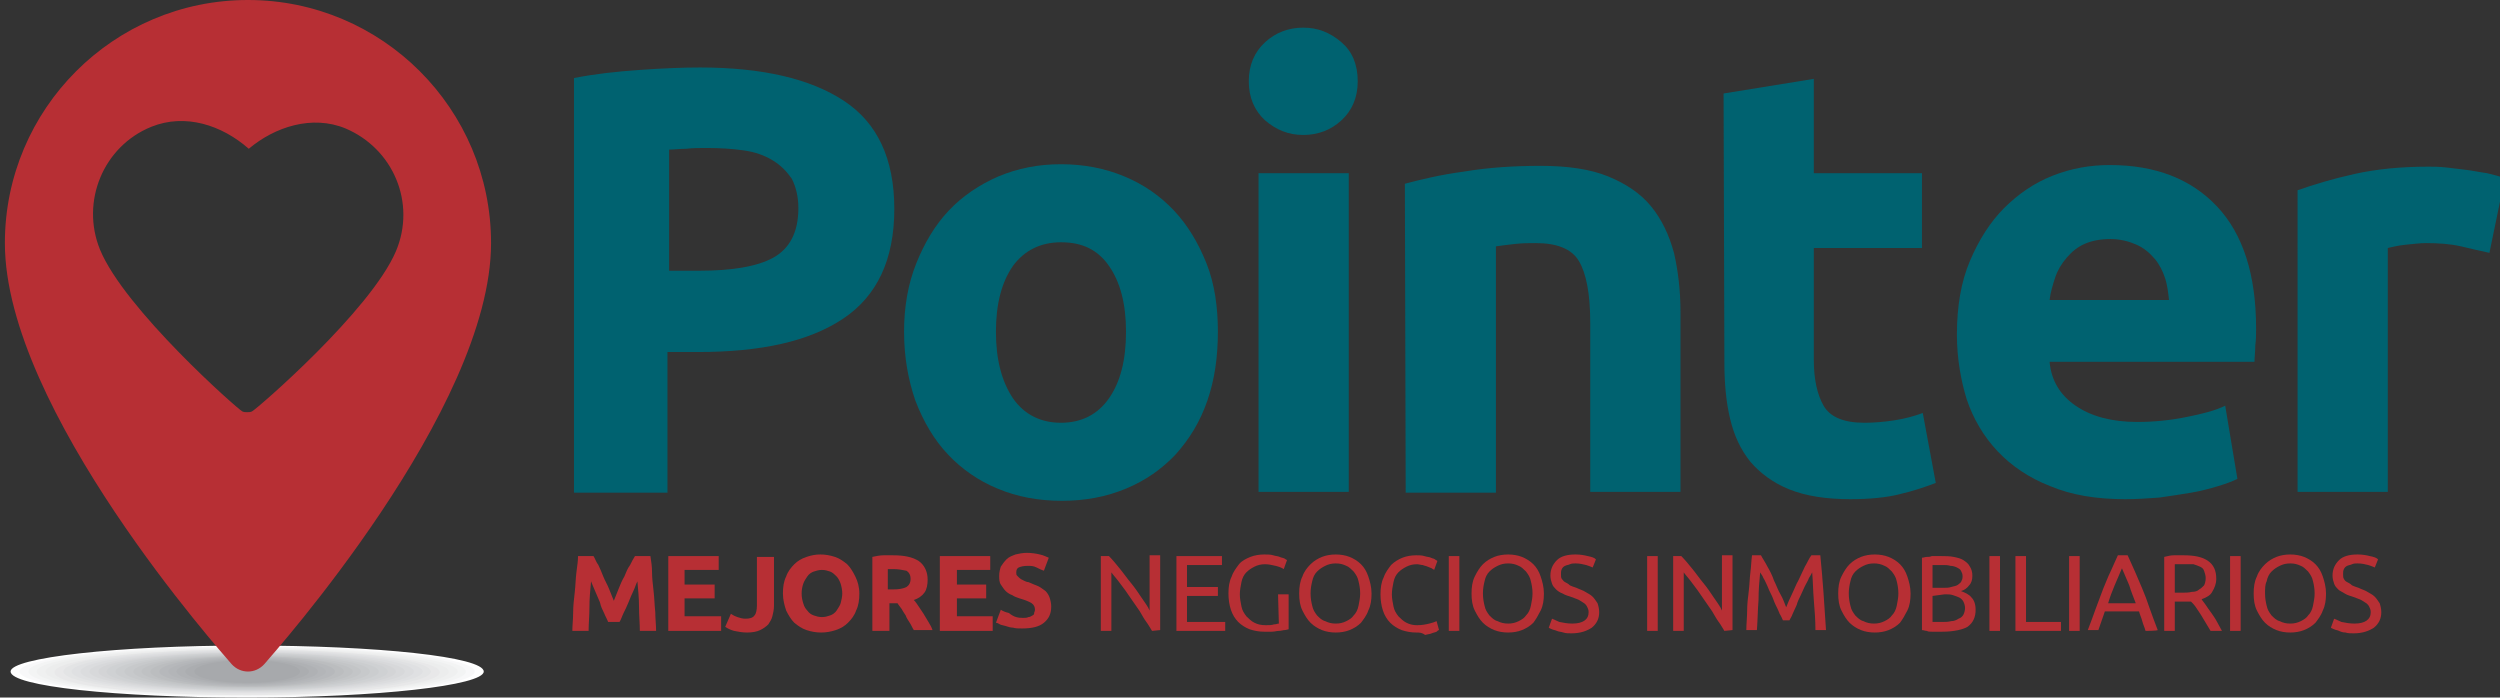 <?xml version="1.0" encoding="utf-8"?>
<!-- Generator: Adobe Illustrator 25.4.1, SVG Export Plug-In . SVG Version: 6.00 Build 0)  -->
<svg version="1.1" id="Layer_1" xmlns="http://www.w3.org/2000/svg" xmlns:xlink="http://www.w3.org/1999/xlink" x="0px" y="0px"
	 viewBox="0 0 307.5 85.8" style="enable-background:new 0 0 307.5 85.8;" xml:space="preserve">
<rect x="0" y="0" width="307.5" height="85.8" fill="#333333" stroke="none"/>
<style type="text/css">
	.st0{fill-rule:evenodd;clip-rule:evenodd;fill:#FFFFFF;}
	.st1{fill-rule:evenodd;clip-rule:evenodd;fill:#F8F8F9;}
	.st2{fill-rule:evenodd;clip-rule:evenodd;fill:#F3F4F4;}
	.st3{fill-rule:evenodd;clip-rule:evenodd;fill:#EFF0F0;}
	.st4{fill-rule:evenodd;clip-rule:evenodd;fill:#ECEDED;}
	.st5{fill-rule:evenodd;clip-rule:evenodd;fill:#E8E8E9;}
	.st6{fill-rule:evenodd;clip-rule:evenodd;fill:#E3E4E5;}
	.st7{fill-rule:evenodd;clip-rule:evenodd;fill:#DFE0E2;}
	.st8{fill-rule:evenodd;clip-rule:evenodd;fill:#DBDCDE;}
	.st9{fill-rule:evenodd;clip-rule:evenodd;fill:#D7D8DA;}
	.st10{fill-rule:evenodd;clip-rule:evenodd;fill:#D3D4D6;}
	.st11{fill-rule:evenodd;clip-rule:evenodd;fill:#CFD1D3;}
	.st12{fill-rule:evenodd;clip-rule:evenodd;fill:#CBCDCF;}
	.st13{fill-rule:evenodd;clip-rule:evenodd;fill:#C7C9CB;}
	.st14{fill-rule:evenodd;clip-rule:evenodd;fill:#C3C5C7;}
	.st15{fill-rule:evenodd;clip-rule:evenodd;fill:#BFC1C3;}
	.st16{fill-rule:evenodd;clip-rule:evenodd;fill:#BBBDBF;}
	.st17{fill-rule:evenodd;clip-rule:evenodd;fill:#B6B8BB;}
	.st18{fill-rule:evenodd;clip-rule:evenodd;fill:#B3B5B8;}
	.st19{fill-rule:evenodd;clip-rule:evenodd;fill:#AFB1B4;}
	.st20{fill-rule:evenodd;clip-rule:evenodd;fill:#ABADB0;}
	.st21{fill-rule:evenodd;clip-rule:evenodd;fill:#A7A9AC;}
	.st22{fill:#006270;}
	.st23{fill:#B72F34;}
	.st24{fill-rule:evenodd;clip-rule:evenodd;fill:#B72F34;}
</style>
<path class="st0" d="M30.4,79.4c16.1,0,29.1,1.4,29.1,3.2c0,1.7-13,3.2-29.1,3.2c-16.1,0-29.1-1.4-29.1-3.2
	C1.3,80.9,14.3,79.4,30.4,79.4"/>
<path class="st1" d="M30.4,79.5c15.5,0,28,1.4,28,3.1c0,1.7-12.5,3.1-28,3.1c-15.5,0-28-1.4-28-3.1C2.4,80.9,14.9,79.5,30.4,79.5"/>
<path class="st2" d="M30.4,79.6c14.9,0,26.9,1.3,26.9,3c0,1.7-12.1,3-26.9,3c-14.9,0-26.9-1.3-26.9-3C3.4,80.9,15.5,79.6,30.4,79.6"
	/>
<path class="st3" d="M30.4,79.7c14.3,0,25.9,1.3,25.9,2.9c0,1.6-11.6,2.9-25.9,2.9c-14.3,0-25.9-1.3-25.9-2.9
	C4.5,81,16.1,79.7,30.4,79.7"/>
<path class="st4" d="M30.4,79.8c13.7,0,24.8,1.3,24.8,2.8c0,1.6-11.1,2.8-24.8,2.8S5.6,84.2,5.6,82.6C5.6,81,16.7,79.8,30.4,79.8"/>
<path class="st5" d="M30.4,79.9c13.1,0,23.7,1.2,23.7,2.8c0,1.5-10.6,2.8-23.7,2.8c-13.1,0-23.7-1.2-23.7-2.8
	C6.7,81.1,17.3,79.9,30.4,79.9"/>
<path class="st6" d="M30.4,79.9c12.5,0,22.6,1.2,22.6,2.7c0,1.5-10.1,2.7-22.6,2.7c-12.5,0-22.6-1.2-22.6-2.7
	C7.7,81.1,17.9,79.9,30.4,79.9"/>
<path class="st7" d="M30.4,80c11.9,0,21.6,1.2,21.6,2.6c0,1.4-9.7,2.6-21.6,2.6c-11.9,0-21.6-1.2-21.6-2.6C8.8,81.2,18.5,80,30.4,80
	"/>
<path class="st8" d="M30.4,80.1c11.3,0,20.5,1.1,20.5,2.5s-9.2,2.5-20.5,2.5c-11.3,0-20.5-1.1-20.5-2.5S19.1,80.1,30.4,80.1"/>
<path class="st9" d="M30.4,80.2c10.7,0,19.4,1.1,19.4,2.4S41.1,85,30.4,85C19.7,85,11,83.9,11,82.6S19.7,80.2,30.4,80.2"/>
<path class="st10" d="M30.4,80.3c10.1,0,18.3,1,18.3,2.3c0,1.3-8.2,2.3-18.3,2.3c-10.1,0-18.3-1-18.3-2.3
	C12,81.3,20.3,80.3,30.4,80.3"/>
<path class="st11" d="M30.4,80.3c9.5,0,17.3,1,17.3,2.3s-7.7,2.3-17.3,2.3c-9.5,0-17.3-1-17.3-2.3S20.9,80.3,30.4,80.3"/>
<path class="st12" d="M30.4,80.4c8.9,0,16.2,1,16.2,2.2s-7.2,2.2-16.2,2.2c-8.9,0-16.2-1-16.2-2.2S21.4,80.4,30.4,80.4"/>
<path class="st13" d="M30.4,80.5c8.3,0,15.1,0.9,15.1,2.1c0,1.2-6.8,2.1-15.1,2.1c-8.3,0-15.1-0.9-15.1-2.1
	C15.3,81.4,22,80.5,30.4,80.5"/>
<path class="st14" d="M30.4,80.6c7.8,0,14,0.9,14,2c0,1.1-6.3,2-14,2c-7.8,0-14-0.9-14-2C16.4,81.5,22.6,80.6,30.4,80.6"/>
<path class="st15" d="M30.4,80.7c7.2,0,13,0.9,13,1.9c0,1.1-5.8,1.9-13,1.9c-7.2,0-13-0.9-13-1.9C17.4,81.5,23.2,80.7,30.4,80.7"/>
<path class="st16" d="M30.4,80.7c6.6,0,11.9,0.8,11.9,1.9c0,1-5.3,1.9-11.9,1.9c-6.6,0-11.9-0.8-11.9-1.9
	C18.5,81.6,23.8,80.7,30.4,80.7"/>
<path class="st17" d="M30.4,80.8c6,0,10.8,0.8,10.8,1.8c0,1-4.8,1.8-10.8,1.8c-6,0-10.8-0.8-10.8-1.8C19.6,81.6,24.4,80.8,30.4,80.8
	"/>
<path class="st18" d="M30.4,80.9c5.4,0,9.7,0.8,9.7,1.7c0,0.9-4.4,1.7-9.7,1.7c-5.4,0-9.7-0.8-9.7-1.7C20.7,81.7,25,80.9,30.4,80.9"
	/>
<path class="st19" d="M30.4,81c4.8,0,8.7,0.7,8.7,1.6c0,0.9-3.9,1.6-8.7,1.6c-4.8,0-8.7-0.7-8.7-1.6C21.7,81.7,25.6,81,30.4,81"/>
<path class="st20" d="M30.4,81.1c4.2,0,7.6,0.7,7.6,1.5c0,0.8-3.4,1.5-7.6,1.5s-7.6-0.7-7.6-1.5C22.8,81.8,26.2,81.1,30.4,81.1"/>
<path class="st21" d="M30.4,81.2c3.6,0,6.5,0.6,6.5,1.4c0,0.8-2.9,1.4-6.5,1.4c-3.6,0-6.5-0.6-6.5-1.4
	C23.9,81.8,26.8,81.2,30.4,81.2"/>
<path class="st22" d="M86.1,8.3c7.7,0,13.6,1.4,17.7,4.1s6.2,7.1,6.2,13.3c0,6.2-2.1,10.7-6.3,13.5c-4.2,2.8-10.1,4.1-17.9,4.1h-3.7
	v17.3H70.6V9.6c2.5-0.5,5.2-0.8,8.1-1C81.5,8.4,84,8.3,86.1,8.3 M86.9,18.2c-0.8,0-1.7,0-2.5,0.1c-0.8,0-1.5,0.1-2.1,0.1v14.9h3.7
	c4,0,7.1-0.5,9.1-1.6c2-1.1,3.1-3.1,3.1-6.1c0-1.4-0.3-2.6-0.8-3.6C96.7,21,96,20.3,95,19.7c-1-0.6-2.1-1-3.5-1.2
	C90.1,18.3,88.6,18.2,86.9,18.2"/>
<path class="st22" d="M149.8,40.8c0,3.1-0.4,5.9-1.3,8.5c-0.9,2.6-2.2,4.7-3.9,6.6c-1.7,1.8-3.7,3.2-6.1,4.2c-2.4,1-5,1.5-7.9,1.5
	c-2.9,0-5.5-0.5-7.9-1.5c-2.4-1-4.4-2.4-6.1-4.2c-1.7-1.8-3-4-4-6.6c-0.9-2.6-1.4-5.4-1.4-8.5c0-3.1,0.5-5.9,1.5-8.4
	c1-2.5,2.3-4.7,4-6.5c1.7-1.8,3.8-3.2,6.1-4.2c2.4-1,4.9-1.5,7.7-1.5c2.8,0,5.4,0.5,7.8,1.5c2.4,1,4.4,2.4,6.1,4.2
	c1.7,1.8,3,4,4,6.5C149.4,34.9,149.8,37.8,149.8,40.8 M138.5,40.8c0-3.4-0.7-6.1-2.1-8.1c-1.4-2-3.3-2.9-5.9-2.9
	c-2.5,0-4.5,1-5.9,2.9c-1.4,2-2.1,4.7-2.1,8.1c0,3.4,0.7,6.1,2.1,8.2c1.4,2,3.4,3,5.9,3c2.5,0,4.5-1,5.9-3
	C137.8,47,138.5,44.3,138.5,40.8"/>
<path class="st22" d="M165.9,60.5h-11.1V21.3h11.1V60.5z M167,10c0,2-0.7,3.6-2,4.8c-1.3,1.2-2.9,1.8-4.7,1.8
	c-1.8,0-3.3-0.6-4.7-1.8c-1.3-1.2-2-2.8-2-4.8c0-2,0.7-3.6,2-4.8c1.3-1.2,2.9-1.8,4.7-1.8c1.8,0,3.3,0.6,4.7,1.8
	C166.3,6.3,167,7.9,167,10"/>
<path class="st22" d="M172.8,22.6c1.9-0.5,4.3-1.1,7.3-1.5c3-0.5,6.1-0.7,9.4-0.7c3.3,0,6.1,0.4,8.3,1.3c2.2,0.9,4,2.1,5.3,3.7
	c1.3,1.6,2.2,3.5,2.8,5.7c0.5,2.2,0.8,4.6,0.8,7.3v22.1h-11.1V39.7c0-3.6-0.5-6.1-1.4-7.6c-0.9-1.5-2.7-2.2-5.3-2.2
	c-0.8,0-1.6,0-2.5,0.1c-0.9,0.1-1.7,0.2-2.4,0.3v30.3h-11.1L172.8,22.6L172.8,22.6z"/>
<path class="st22" d="M240.7,41.2c0-3.5,0.5-6.5,1.6-9.1c1.1-2.6,2.5-4.8,4.2-6.5c1.7-1.7,3.7-3.1,6-4c2.3-0.9,4.6-1.3,7-1.3
	c5.6,0,10,1.7,13.2,5.1c3.2,3.4,4.8,8.4,4.8,15c0,0.6,0,1.4-0.1,2.1c0,0.8-0.1,1.5-0.1,2h-25.2c0.2,2.3,1.3,4.1,3.2,5.4
	c1.9,1.3,4.4,2,7.6,2c2,0,4-0.2,6-0.6c2-0.4,3.6-0.8,4.8-1.4l1.5,9c-0.6,0.3-1.4,0.6-2.4,0.9c-1,0.3-2.1,0.6-3.3,0.8
	c-1.2,0.2-2.5,0.4-3.9,0.6c-1.4,0.1-2.8,0.2-4.2,0.2c-3.5,0-6.6-0.5-9.2-1.6c-2.6-1-4.8-2.5-6.5-4.3c-1.7-1.8-3-4-3.8-6.4
	C241.2,46.8,240.7,44.1,240.7,41.2 M266.8,37c-0.1-0.9-0.2-1.9-0.5-2.8s-0.7-1.7-1.3-2.4c-0.6-0.7-1.3-1.3-2.2-1.7
	c-0.9-0.4-2-0.7-3.2-0.7c-1.2,0-2.3,0.2-3.2,0.6c-0.9,0.4-1.6,1-2.2,1.7c-0.6,0.7-1.1,1.5-1.4,2.4c-0.3,0.9-0.6,1.9-0.7,2.8H266.8z"
	/>
<path class="st22" d="M306.2,31.1c-1-0.2-2.2-0.5-3.5-0.8c-1.3-0.3-2.8-0.4-4.3-0.4c-0.7,0-1.5,0.1-2.5,0.2c-1,0.1-1.7,0.3-2.2,0.4
	v30h-11.1V23.4c2-0.7,4.3-1.4,7-2c2.7-0.6,5.7-0.9,9.1-0.9c0.6,0,1.3,0,2.2,0.1c0.8,0.1,1.7,0.2,2.5,0.3s1.7,0.3,2.5,0.4
	c0.8,0.2,1.6,0.4,2.2,0.6L306.2,31.1z"/>
<path class="st22" d="M212,11.5l11.1-1.8v11.6h13.3v9.2h-13.3v13.8c0,2.3,0.4,4.2,1.2,5.6c0.8,1.4,2.5,2.1,5,2.1
	c1.2,0,2.4-0.1,3.7-0.3c1.3-0.2,2.4-0.5,3.5-0.9l1.6,8.6c-1.3,0.5-2.8,1-4.5,1.4c-1.6,0.4-3.7,0.6-6,0.6c-3,0-5.5-0.4-7.5-1.2
	s-3.6-2-4.8-3.4c-1.2-1.5-2-3.2-2.5-5.3c-0.5-2.1-0.7-4.4-0.7-6.9L212,11.5L212,11.5z"/>
<path class="st23" d="M73,68.4c0.2,0.3,0.3,0.7,0.6,1.1c0.2,0.4,0.4,0.9,0.6,1.4c0.2,0.5,0.5,1,0.7,1.5c0.2,0.5,0.4,1,0.6,1.5
	c0.2-0.5,0.4-1,0.6-1.5c0.2-0.5,0.4-1,0.7-1.5c0.2-0.5,0.4-1,0.7-1.4c0.2-0.4,0.4-0.8,0.6-1.1h1.9c0.1,0.6,0.2,1.3,0.2,2
	s0.1,1.5,0.2,2.4s0.1,1.6,0.2,2.5c0,0.8,0.1,1.6,0.1,2.3h-2c0-0.9-0.1-1.9-0.1-2.9c0-1.1-0.1-2.1-0.2-3.2c-0.2,0.4-0.3,0.8-0.5,1.2
	c-0.2,0.4-0.4,0.9-0.6,1.4c-0.2,0.5-0.4,0.9-0.6,1.3c-0.2,0.4-0.3,0.8-0.5,1.1h-1.4c-0.1-0.3-0.3-0.6-0.5-1.1
	c-0.2-0.4-0.4-0.8-0.5-1.3c-0.2-0.5-0.4-0.9-0.6-1.4c-0.2-0.5-0.4-0.9-0.5-1.2c-0.1,1.1-0.2,2.1-0.2,3.2s-0.1,2-0.1,2.9h-2
	c0-0.7,0.1-1.5,0.1-2.3s0.1-1.6,0.2-2.5s0.1-1.6,0.2-2.4c0.1-0.8,0.2-1.4,0.2-2H73z"/>
<polygon class="st23" points="82.2,77.6 82.2,68.4 88.4,68.4 88.4,70.1 84.2,70.1 84.2,71.9 87.9,71.9 87.9,73.6 84.2,73.6 
	84.2,75.8 88.7,75.8 88.7,77.6 "/>
<path class="st23" d="M95.2,74.5c0,0.5-0.1,0.9-0.2,1.3c-0.1,0.4-0.3,0.7-0.5,1c-0.3,0.3-0.6,0.5-1,0.7s-1,0.3-1.6,0.3
	c-0.6,0-1.1-0.1-1.6-0.2c-0.4-0.1-0.8-0.3-1.1-0.5l0.7-1.6c0.3,0.2,0.5,0.3,0.8,0.4s0.6,0.2,1,0.2c0.5,0,0.9-0.1,1.1-0.4
	c0.2-0.2,0.3-0.7,0.3-1.2v-6h2.1V74.5z"/>
<path class="st23" d="M98.6,73c0,0.5,0.1,0.9,0.2,1.2c0.1,0.4,0.3,0.7,0.5,0.9c0.2,0.3,0.5,0.5,0.8,0.6c0.3,0.1,0.6,0.2,1,0.2
	c0.4,0,0.7-0.1,1-0.2s0.6-0.3,0.8-0.6c0.2-0.3,0.4-0.6,0.5-0.9c0.1-0.4,0.2-0.8,0.2-1.2s-0.1-0.9-0.2-1.2s-0.3-0.7-0.5-0.9
	s-0.5-0.5-0.8-0.6s-0.6-0.2-1-0.2c-0.4,0-0.7,0.1-1,0.2c-0.3,0.1-0.6,0.3-0.8,0.6c-0.2,0.3-0.4,0.6-0.5,0.9
	C98.7,72.1,98.6,72.5,98.6,73 M105.7,73c0,0.8-0.1,1.5-0.4,2.1c-0.2,0.6-0.6,1.1-1,1.5c-0.4,0.4-0.9,0.7-1.5,0.9
	c-0.6,0.2-1.2,0.3-1.8,0.3c-0.6,0-1.2-0.1-1.8-0.3c-0.6-0.2-1-0.5-1.5-0.9c-0.4-0.4-0.7-0.9-1-1.5c-0.2-0.6-0.4-1.3-0.4-2.1
	c0-0.8,0.1-1.5,0.4-2.1c0.2-0.6,0.6-1.1,1-1.5c0.4-0.4,0.9-0.7,1.5-0.9c0.6-0.2,1.1-0.3,1.7-0.3c0.6,0,1.2,0.1,1.8,0.3
	c0.6,0.2,1,0.5,1.5,0.9c0.4,0.4,0.7,0.9,1,1.5C105.5,71.5,105.7,72.2,105.7,73"/>
<path class="st23" d="M109.8,68.3c1.4,0,2.4,0.2,3.2,0.7c0.7,0.5,1.1,1.3,1.1,2.3c0,0.6-0.1,1.2-0.4,1.6c-0.3,0.4-0.7,0.7-1.3,0.9
	c0.2,0.2,0.4,0.5,0.6,0.8c0.2,0.3,0.4,0.6,0.6,0.9c0.2,0.3,0.4,0.7,0.6,1c0.2,0.3,0.4,0.7,0.5,1h-2.3c-0.2-0.3-0.3-0.6-0.5-0.9
	c-0.2-0.3-0.4-0.6-0.5-0.9c-0.2-0.3-0.4-0.6-0.5-0.8c-0.2-0.3-0.4-0.5-0.5-0.7h-1v3.4h-2.1v-9.1c0.5-0.1,0.9-0.2,1.4-0.2
	S109.4,68.3,109.8,68.3 M109.9,70c-0.2,0-0.3,0-0.4,0c-0.1,0-0.2,0-0.3,0v2.5h0.6c0.8,0,1.3-0.1,1.7-0.3c0.3-0.2,0.5-0.5,0.5-1
	c0-0.5-0.2-0.8-0.5-1C111,70.1,110.5,70,109.9,70"/>
<polygon class="st23" points="115.6,77.6 115.6,68.4 121.8,68.4 121.8,70.1 117.7,70.1 117.7,71.9 121.3,71.9 121.3,73.6 
	117.7,73.6 117.7,75.8 122.1,75.8 122.1,77.6 "/>
<path class="st23" d="M125.8,76c0.3,0,0.5,0,0.7-0.1c0.2,0,0.3-0.1,0.5-0.2s0.2-0.2,0.2-0.3c0-0.1,0.1-0.2,0.1-0.4
	c0-0.3-0.1-0.6-0.4-0.8c-0.3-0.2-0.8-0.4-1.5-0.6c-0.3-0.1-0.6-0.2-0.9-0.4c-0.3-0.1-0.6-0.3-0.8-0.5c-0.2-0.2-0.4-0.5-0.6-0.8
	c-0.2-0.3-0.2-0.7-0.2-1.1c0-0.4,0.1-0.8,0.2-1.1c0.2-0.3,0.4-0.6,0.7-0.9s0.6-0.4,1.1-0.6c0.4-0.1,0.9-0.2,1.4-0.2
	c0.6,0,1.2,0.1,1.6,0.2c0.5,0.1,0.8,0.3,1.1,0.4l-0.6,1.6c-0.3-0.1-0.5-0.2-0.9-0.4s-0.7-0.2-1.1-0.2c-0.5,0-0.9,0.1-1.1,0.2
	c-0.2,0.1-0.3,0.3-0.3,0.6c0,0.2,0,0.3,0.1,0.4c0.1,0.1,0.2,0.2,0.3,0.3c0.1,0.1,0.3,0.2,0.5,0.3c0.2,0.1,0.4,0.2,0.6,0.2
	c0.5,0.2,0.9,0.4,1.2,0.5c0.4,0.2,0.6,0.4,0.9,0.6c0.2,0.2,0.4,0.5,0.5,0.8c0.1,0.3,0.2,0.7,0.2,1.1c0,0.9-0.3,1.5-0.9,2
	c-0.6,0.5-1.5,0.7-2.7,0.7c-0.4,0-0.8,0-1.1-0.1c-0.3,0-0.6-0.1-0.9-0.2c-0.3-0.1-0.5-0.1-0.7-0.2c-0.2-0.1-0.3-0.2-0.5-0.2l0.6-1.6
	c0.3,0.2,0.6,0.3,1,0.4C124.7,75.9,125.2,76,125.8,76"/>
<path class="st23" d="M141.7,77.6c-0.2-0.3-0.4-0.7-0.7-1.1c-0.3-0.4-0.5-0.8-0.8-1.3c-0.3-0.4-0.6-0.9-0.9-1.3
	c-0.3-0.4-0.6-0.9-0.9-1.3c-0.3-0.4-0.6-0.8-0.9-1.2c-0.3-0.4-0.6-0.7-0.8-1v7.2h-1.3v-9.2h1c0.4,0.4,0.9,1,1.3,1.5
	c0.5,0.6,0.9,1.2,1.4,1.8c0.5,0.6,0.9,1.2,1.3,1.8c0.4,0.6,0.8,1.1,1,1.6v-6.8h1.3v9.2L141.7,77.6L141.7,77.6z"/>
<polygon class="st23" points="144.7,77.6 144.7,68.4 150.3,68.4 150.3,69.5 146,69.5 146,72.2 149.8,72.2 149.8,73.3 146,73.3 
	146,76.5 150.7,76.5 150.7,77.6 "/>
<path class="st23" d="M157.2,73.1h1.3v4.3c-0.1,0-0.3,0.1-0.5,0.1c-0.2,0-0.4,0.1-0.7,0.1s-0.5,0.1-0.9,0.1c-0.3,0-0.6,0-0.9,0
	c-0.6,0-1.2-0.1-1.8-0.3c-0.5-0.2-1-0.5-1.4-0.9c-0.4-0.4-0.7-0.9-0.9-1.5c-0.2-0.6-0.3-1.3-0.3-2c0-0.8,0.1-1.5,0.4-2.1
	c0.2-0.6,0.6-1.1,0.9-1.5s0.9-0.7,1.4-0.9c0.5-0.2,1.1-0.3,1.7-0.3c0.4,0,0.8,0,1.1,0.1c0.3,0.1,0.6,0.1,0.8,0.2
	c0.2,0.1,0.4,0.1,0.6,0.2c0.1,0.1,0.2,0.1,0.3,0.2l-0.4,1.1c-0.3-0.2-0.6-0.3-1-0.4c-0.4-0.1-0.9-0.2-1.3-0.2
	c-0.5,0-0.9,0.1-1.3,0.3c-0.4,0.2-0.7,0.4-1,0.7c-0.3,0.3-0.5,0.7-0.6,1.2c-0.1,0.5-0.2,1-0.2,1.5c0,0.5,0.1,1,0.2,1.5
	c0.1,0.5,0.3,0.8,0.6,1.2c0.3,0.3,0.6,0.6,1,0.8s0.8,0.3,1.4,0.3c0.4,0,0.7,0,1-0.1c0.3,0,0.4-0.1,0.6-0.1L157.2,73.1L157.2,73.1z"
	/>
<path class="st23" d="M159.8,73c0-0.8,0.1-1.5,0.4-2.1c0.2-0.6,0.6-1.1,1-1.5s0.9-0.7,1.4-0.9s1.1-0.3,1.7-0.3
	c0.6,0,1.2,0.1,1.7,0.3c0.5,0.2,1,0.5,1.4,0.9c0.4,0.4,0.7,0.9,0.9,1.5c0.2,0.6,0.4,1.3,0.4,2.1c0,0.8-0.1,1.5-0.4,2.1
	c-0.2,0.6-0.6,1.1-0.9,1.5c-0.4,0.4-0.9,0.7-1.4,0.9c-0.5,0.2-1.1,0.3-1.7,0.3c-0.6,0-1.2-0.1-1.7-0.3s-1-0.5-1.4-0.9
	s-0.7-0.9-1-1.5S159.8,73.8,159.8,73 M161.2,73c0,0.6,0.1,1.1,0.2,1.5c0.1,0.5,0.3,0.8,0.6,1.2c0.3,0.3,0.6,0.6,1,0.7
	c0.4,0.2,0.8,0.3,1.3,0.3c0.5,0,0.9-0.1,1.3-0.3c0.4-0.2,0.7-0.4,0.9-0.7c0.3-0.3,0.5-0.7,0.6-1.2c0.1-0.5,0.2-1,0.2-1.5
	c0-0.6-0.1-1.1-0.2-1.5c-0.1-0.5-0.3-0.8-0.6-1.2c-0.3-0.3-0.6-0.6-0.9-0.7c-0.4-0.2-0.8-0.3-1.3-0.3c-0.5,0-0.9,0.1-1.3,0.3
	c-0.4,0.2-0.7,0.4-1,0.7c-0.3,0.3-0.5,0.7-0.6,1.2C161.3,71.9,161.2,72.4,161.2,73"/>
<path class="st23" d="M174.2,77.8c-0.6,0-1.2-0.1-1.8-0.3c-0.5-0.2-1-0.5-1.4-0.9c-0.4-0.4-0.7-0.9-0.9-1.5s-0.3-1.3-0.3-2
	c0-0.8,0.1-1.5,0.4-2.1c0.2-0.6,0.6-1.1,0.9-1.5c0.4-0.4,0.9-0.7,1.4-0.9c0.5-0.2,1.1-0.3,1.7-0.3c0.4,0,0.7,0,1,0.1
	c0.3,0.1,0.6,0.1,0.8,0.2c0.2,0.1,0.4,0.1,0.5,0.2c0.1,0.1,0.2,0.1,0.3,0.2l-0.4,1.1c-0.1-0.1-0.2-0.1-0.3-0.2
	c-0.2-0.1-0.3-0.1-0.5-0.2c-0.2-0.1-0.4-0.1-0.6-0.2c-0.2,0-0.5-0.1-0.7-0.1c-0.5,0-0.9,0.1-1.3,0.3s-0.7,0.4-1,0.7
	c-0.3,0.3-0.5,0.7-0.6,1.2s-0.2,1-0.2,1.5c0,0.5,0.1,1,0.2,1.5c0.1,0.5,0.3,0.8,0.6,1.2c0.3,0.3,0.6,0.6,1,0.8
	c0.4,0.2,0.8,0.3,1.3,0.3c0.6,0,1.1-0.1,1.5-0.2c0.4-0.1,0.7-0.2,0.9-0.3l0.3,1.1c-0.1,0-0.2,0.1-0.3,0.2c-0.2,0.1-0.4,0.1-0.6,0.2
	c-0.2,0.1-0.5,0.1-0.8,0.2C174.9,77.8,174.6,77.8,174.2,77.8"/>
<rect x="178.2" y="68.4" class="st23" width="1.3" height="9.2"/>
<path class="st23" d="M181,73c0-0.8,0.1-1.5,0.4-2.1s0.6-1.1,1-1.5c0.4-0.4,0.9-0.7,1.4-0.9s1.1-0.3,1.7-0.3c0.6,0,1.2,0.1,1.7,0.3
	c0.5,0.2,1,0.5,1.4,0.9c0.4,0.4,0.7,0.9,0.9,1.5s0.4,1.3,0.4,2.1c0,0.8-0.1,1.5-0.4,2.1s-0.6,1.1-0.9,1.5c-0.4,0.4-0.9,0.7-1.4,0.9
	c-0.5,0.2-1.1,0.3-1.7,0.3c-0.6,0-1.2-0.1-1.7-0.3s-1-0.5-1.4-0.9c-0.4-0.4-0.7-0.9-1-1.5S181,73.8,181,73 M182.4,73
	c0,0.6,0.1,1.1,0.2,1.5c0.1,0.5,0.3,0.8,0.6,1.2c0.3,0.3,0.6,0.6,1,0.7c0.4,0.2,0.8,0.3,1.3,0.3s0.9-0.1,1.3-0.3
	c0.4-0.2,0.7-0.4,0.9-0.7c0.3-0.3,0.5-0.7,0.6-1.2c0.1-0.5,0.2-1,0.2-1.5c0-0.6-0.1-1.1-0.2-1.5c-0.1-0.5-0.3-0.8-0.6-1.2
	c-0.3-0.3-0.6-0.6-0.9-0.7c-0.4-0.2-0.8-0.3-1.3-0.3s-0.9,0.1-1.3,0.3c-0.4,0.2-0.7,0.4-1,0.7c-0.3,0.3-0.5,0.7-0.6,1.2
	C182.5,71.9,182.4,72.4,182.4,73"/>
<path class="st23" d="M193.4,76.7c1.3,0,2-0.5,2-1.4c0-0.3-0.1-0.5-0.2-0.7c-0.1-0.2-0.3-0.4-0.5-0.5c-0.2-0.1-0.4-0.3-0.7-0.4
	c-0.3-0.1-0.5-0.2-0.8-0.3c-0.3-0.1-0.7-0.2-1-0.4c-0.3-0.1-0.6-0.3-0.8-0.5c-0.2-0.2-0.4-0.4-0.5-0.7c-0.1-0.3-0.2-0.6-0.2-1
	c0-0.8,0.3-1.4,0.8-1.9s1.3-0.7,2.3-0.7c0.6,0,1.1,0.1,1.5,0.2c0.5,0.1,0.8,0.2,1,0.4l-0.4,1c-0.2-0.1-0.5-0.2-0.8-0.3
	c-0.4-0.1-0.8-0.2-1.3-0.2c-0.2,0-0.5,0-0.7,0.1c-0.2,0.1-0.4,0.1-0.6,0.2c-0.2,0.1-0.3,0.2-0.4,0.4c-0.1,0.2-0.1,0.4-0.1,0.6
	c0,0.2,0,0.5,0.1,0.6s0.2,0.3,0.4,0.4c0.2,0.1,0.4,0.2,0.6,0.4c0.2,0.1,0.5,0.2,0.8,0.3c0.4,0.2,0.8,0.3,1.1,0.5
	c0.3,0.2,0.6,0.3,0.9,0.6c0.2,0.2,0.4,0.5,0.6,0.8c0.1,0.3,0.2,0.7,0.2,1.1c0,0.8-0.3,1.4-0.9,1.9c-0.6,0.4-1.4,0.7-2.5,0.7
	c-0.4,0-0.7,0-1-0.1s-0.6-0.1-0.8-0.2c-0.2-0.1-0.4-0.1-0.6-0.2c-0.2-0.1-0.3-0.1-0.4-0.2l0.4-1.1c0.2,0.1,0.5,0.2,0.9,0.4
	C192.3,76.6,192.8,76.7,193.4,76.7"/>
<rect x="202.6" y="68.4" class="st23" width="1.3" height="9.2"/>
<path class="st23" d="M212.1,77.6c-0.2-0.3-0.4-0.7-0.7-1.1c-0.3-0.4-0.5-0.8-0.8-1.3c-0.3-0.4-0.6-0.9-0.9-1.3
	c-0.3-0.4-0.6-0.9-0.9-1.3c-0.3-0.4-0.6-0.8-0.9-1.2c-0.3-0.4-0.6-0.7-0.8-1v7.2h-1.3v-9.2h1c0.4,0.4,0.9,1,1.3,1.5
	c0.5,0.6,0.9,1.2,1.4,1.8c0.5,0.6,0.9,1.2,1.3,1.8c0.4,0.6,0.8,1.1,1,1.6v-6.8h1.3v9.2L212.1,77.6L212.1,77.6z"/>
<path class="st23" d="M219.3,76.3c-0.1-0.2-0.2-0.5-0.4-0.8c-0.1-0.3-0.3-0.7-0.5-1.1c-0.2-0.4-0.3-0.8-0.5-1.2
	c-0.2-0.4-0.4-0.8-0.5-1.1c-0.2-0.4-0.3-0.7-0.5-1c-0.1-0.3-0.3-0.5-0.4-0.7c-0.1,1-0.2,2.2-0.2,3.4c-0.1,1.2-0.1,2.4-0.2,3.7h-1.3
	c0-0.8,0.1-1.6,0.1-2.4c0-0.8,0.1-1.6,0.2-2.4c0.1-0.8,0.1-1.5,0.2-2.3c0.1-0.7,0.1-1.4,0.2-2.1h1.1c0.2,0.4,0.5,0.8,0.8,1.4
	c0.3,0.5,0.6,1.1,0.8,1.7c0.3,0.6,0.5,1.2,0.8,1.7s0.5,1.1,0.7,1.6c0.2-0.5,0.4-1,0.7-1.6s0.5-1.2,0.8-1.7c0.3-0.6,0.5-1.1,0.8-1.7
	c0.3-0.5,0.5-1,0.8-1.4h1.1c0.3,3,0.5,6,0.7,9.2h-1.3c0-1.2-0.1-2.5-0.2-3.7c-0.1-1.2-0.1-2.3-0.2-3.4c-0.1,0.2-0.2,0.4-0.4,0.7
	c-0.1,0.3-0.3,0.6-0.5,1c-0.2,0.4-0.3,0.7-0.5,1.1c-0.2,0.4-0.4,0.8-0.5,1.2c-0.2,0.4-0.3,0.7-0.5,1.1c-0.1,0.3-0.3,0.6-0.4,0.8
	H219.3z"/>
<path class="st23" d="M226.1,73c0-0.8,0.1-1.5,0.4-2.1s0.6-1.1,1-1.5c0.4-0.4,0.9-0.7,1.4-0.9s1.1-0.3,1.7-0.3
	c0.6,0,1.2,0.1,1.7,0.3c0.5,0.2,1,0.5,1.4,0.9c0.4,0.4,0.7,0.9,0.9,1.5s0.4,1.3,0.4,2.1c0,0.8-0.1,1.5-0.4,2.1s-0.6,1.1-0.9,1.5
	c-0.4,0.4-0.9,0.7-1.4,0.9c-0.5,0.2-1.1,0.3-1.7,0.3c-0.6,0-1.2-0.1-1.7-0.3s-1-0.5-1.4-0.9c-0.4-0.4-0.7-0.9-1-1.5
	S226.1,73.8,226.1,73 M227.4,73c0,0.6,0.1,1.1,0.2,1.5c0.1,0.5,0.3,0.8,0.6,1.2c0.3,0.3,0.6,0.6,1,0.7c0.4,0.2,0.8,0.3,1.3,0.3
	s0.9-0.1,1.3-0.3c0.4-0.2,0.7-0.4,0.9-0.7c0.3-0.3,0.5-0.7,0.6-1.2c0.1-0.5,0.2-1,0.2-1.5c0-0.6-0.1-1.1-0.2-1.5
	c-0.1-0.5-0.3-0.8-0.6-1.2c-0.3-0.3-0.6-0.6-0.9-0.7c-0.4-0.2-0.8-0.3-1.3-0.3s-0.9,0.1-1.3,0.3c-0.4,0.2-0.7,0.4-1,0.7
	c-0.3,0.3-0.5,0.7-0.6,1.2C227.5,71.9,227.4,72.4,227.4,73"/>
<path class="st23" d="M238.9,77.7c-0.2,0-0.4,0-0.6,0c-0.2,0-0.4,0-0.7,0s-0.4,0-0.6-0.1c-0.2,0-0.4-0.1-0.6-0.1v-8.9
	c0.2,0,0.4-0.1,0.6-0.1c0.2,0,0.4,0,0.6-0.1c0.2,0,0.4,0,0.6,0c0.2,0,0.4,0,0.6,0c0.5,0,1,0,1.5,0.1c0.5,0.1,0.9,0.2,1.2,0.4
	c0.3,0.2,0.6,0.4,0.8,0.8c0.2,0.3,0.3,0.7,0.3,1.1c0,0.5-0.1,0.9-0.4,1.2c-0.2,0.3-0.6,0.6-1,0.7c0.5,0.2,1,0.4,1.3,0.8
	c0.3,0.3,0.5,0.8,0.5,1.5c0,0.9-0.3,1.6-1,2.1C241.5,77.4,240.4,77.7,238.9,77.7 M237.7,73.3v3.2c0.1,0,0.2,0,0.3,0
	c0.1,0,0.2,0,0.4,0s0.3,0,0.5,0c0.4,0,0.7,0,1.1-0.1c0.3,0,0.6-0.1,0.9-0.3c0.3-0.1,0.5-0.3,0.6-0.5s0.2-0.5,0.2-0.8
	c0-0.3-0.1-0.6-0.2-0.8c-0.1-0.2-0.3-0.4-0.5-0.5s-0.5-0.2-0.8-0.3c-0.3-0.1-0.6-0.1-1-0.1L237.7,73.3L237.7,73.3z M237.7,72.3h1.4
	c0.3,0,0.6,0,0.9-0.1s0.5-0.1,0.7-0.2c0.2-0.1,0.4-0.3,0.5-0.4c0.1-0.2,0.2-0.4,0.2-0.7c0-0.3-0.1-0.5-0.2-0.7
	c-0.1-0.2-0.3-0.3-0.5-0.4c-0.2-0.1-0.5-0.2-0.8-0.2c-0.3-0.1-0.6-0.1-0.9-0.1c-0.3,0-0.6,0-0.8,0c-0.2,0-0.4,0-0.5,0L237.7,72.3
	L237.7,72.3z"/>
<rect x="244.7" y="68.4" class="st23" width="1.3" height="9.2"/>
<polygon class="st23" points="253.5,76.5 253.5,77.6 247.9,77.6 247.9,68.4 249.2,68.4 249.2,76.5 "/>
<rect x="254.5" y="68.4" class="st23" width="1.3" height="9.2"/>
<path class="st23" d="M263.9,77.6c-0.1-0.4-0.3-0.8-0.4-1.2c-0.1-0.4-0.3-0.8-0.4-1.2h-4.2l-0.8,2.3h-1.3c0.4-1,0.7-1.9,1-2.7
	c0.3-0.8,0.6-1.6,0.9-2.4c0.3-0.7,0.6-1.5,0.9-2.1c0.3-0.7,0.6-1.3,0.9-2h1.2c0.3,0.7,0.6,1.3,0.9,2c0.3,0.7,0.6,1.4,0.9,2.1
	c0.3,0.7,0.6,1.5,0.9,2.4c0.3,0.8,0.6,1.7,1,2.7C265.3,77.6,263.9,77.6,263.9,77.6z M262.7,74.2c-0.3-0.8-0.6-1.5-0.8-2.2
	c-0.3-0.7-0.6-1.4-0.9-2.1c-0.3,0.7-0.6,1.4-0.9,2.1s-0.6,1.5-0.8,2.2H262.7z"/>
<path class="st23" d="M270.8,73.7c0.1,0.2,0.3,0.4,0.5,0.7c0.2,0.3,0.4,0.6,0.7,1c0.2,0.3,0.5,0.7,0.7,1.1c0.2,0.4,0.4,0.7,0.6,1.1
	h-1.4c-0.2-0.3-0.4-0.7-0.6-1c-0.2-0.3-0.4-0.7-0.6-1c-0.2-0.3-0.4-0.6-0.6-0.9c-0.2-0.3-0.4-0.5-0.6-0.7c-0.1,0-0.2,0-0.4,0h-0.4
	h-1.2v3.6h-1.3v-9.1c0.4-0.1,0.8-0.2,1.2-0.2c0.4,0,0.9,0,1.2,0c1.3,0,2.3,0.2,3,0.7c0.7,0.5,1,1.2,1,2.2c0,0.6-0.2,1.1-0.5,1.6
	C271.9,73.2,271.4,73.5,270.8,73.7 M268.8,69.4c-0.5,0-1,0-1.3,0v3.5h0.9c0.4,0,0.8,0,1.2-0.1c0.4,0,0.7-0.1,0.9-0.3
	c0.2-0.1,0.4-0.3,0.6-0.5c0.1-0.2,0.2-0.5,0.2-0.9c0-0.3-0.1-0.6-0.2-0.9s-0.3-0.4-0.5-0.5c-0.2-0.1-0.5-0.2-0.8-0.3
	C269.5,69.4,269.2,69.4,268.8,69.4"/>
<rect x="274.3" y="68.4" class="st23" width="1.3" height="9.2"/>
<path class="st23" d="M277.2,73c0-0.8,0.1-1.5,0.4-2.1c0.2-0.6,0.6-1.1,1-1.5c0.4-0.4,0.9-0.7,1.4-0.9s1.1-0.3,1.7-0.3
	c0.6,0,1.2,0.1,1.7,0.3c0.5,0.2,1,0.5,1.4,0.9c0.4,0.4,0.7,0.9,0.9,1.5c0.2,0.6,0.4,1.3,0.4,2.1c0,0.8-0.1,1.5-0.4,2.1
	c-0.2,0.6-0.6,1.1-0.9,1.5c-0.4,0.4-0.9,0.7-1.4,0.9c-0.5,0.2-1.1,0.3-1.7,0.3c-0.6,0-1.2-0.1-1.7-0.3s-1-0.5-1.4-0.9
	c-0.4-0.4-0.7-0.9-1-1.5S277.2,73.8,277.2,73 M278.6,73c0,0.6,0.1,1.1,0.2,1.5c0.1,0.5,0.3,0.8,0.6,1.2c0.3,0.3,0.6,0.6,1,0.7
	c0.4,0.2,0.8,0.3,1.3,0.3c0.5,0,0.9-0.1,1.3-0.3c0.4-0.2,0.7-0.4,0.9-0.7c0.3-0.3,0.5-0.7,0.6-1.2c0.1-0.5,0.2-1,0.2-1.5
	c0-0.6-0.1-1.1-0.2-1.5c-0.1-0.5-0.3-0.8-0.6-1.2c-0.3-0.3-0.6-0.6-0.9-0.7c-0.4-0.2-0.8-0.3-1.3-0.3c-0.5,0-0.9,0.1-1.3,0.3
	c-0.4,0.2-0.7,0.4-1,0.7c-0.3,0.3-0.5,0.7-0.6,1.2C278.6,71.9,278.6,72.4,278.6,73"/>
<path class="st23" d="M289.6,76.7c1.3,0,2-0.5,2-1.4c0-0.3-0.1-0.5-0.2-0.7c-0.1-0.2-0.3-0.4-0.5-0.5c-0.2-0.1-0.4-0.3-0.7-0.4
	c-0.3-0.1-0.5-0.2-0.8-0.3c-0.3-0.1-0.7-0.2-1-0.4s-0.6-0.3-0.8-0.5c-0.2-0.2-0.4-0.4-0.5-0.7c-0.1-0.3-0.2-0.6-0.2-1
	c0-0.8,0.3-1.4,0.8-1.9c0.5-0.5,1.3-0.7,2.3-0.7c0.6,0,1.1,0.1,1.5,0.2c0.5,0.1,0.8,0.2,1,0.4l-0.4,1c-0.2-0.1-0.5-0.2-0.8-0.3
	c-0.4-0.1-0.8-0.2-1.3-0.2c-0.2,0-0.5,0-0.7,0.1c-0.2,0.1-0.4,0.1-0.6,0.2c-0.2,0.1-0.3,0.2-0.4,0.4c-0.1,0.2-0.1,0.4-0.1,0.6
	c0,0.2,0,0.5,0.1,0.6c0.1,0.2,0.2,0.3,0.4,0.4c0.2,0.1,0.4,0.2,0.6,0.4c0.2,0.1,0.5,0.2,0.8,0.3c0.4,0.2,0.8,0.3,1.1,0.5
	c0.3,0.2,0.6,0.3,0.9,0.6c0.2,0.2,0.4,0.5,0.6,0.8c0.1,0.3,0.2,0.7,0.2,1.1c0,0.8-0.3,1.4-0.9,1.9c-0.6,0.4-1.4,0.7-2.5,0.7
	c-0.4,0-0.7,0-1-0.1c-0.3,0-0.6-0.1-0.8-0.2c-0.2-0.1-0.4-0.1-0.6-0.2s-0.3-0.1-0.4-0.2l0.4-1.1c0.2,0.1,0.5,0.2,0.9,0.4
	C288.5,76.6,289,76.7,289.6,76.7"/>
<path class="st24" d="M30.5,0C14,0,0.6,13.4,0.6,29.9c0,20.5,26.8,50.5,27.9,51.8c1.1,1.2,2.9,1.2,4,0c1.1-1.3,27.9-31.3,27.9-51.8
	C60.4,13.4,47,0,30.5,0 M18.6,15.6c-5.9,2.4-8.7,9.2-6.3,15.1c3,7.3,16.9,19.6,17.5,19.9c0.2,0.1,0.4,0.1,0.6,0.1
	c0.2,0,0.4,0,0.6-0.1c0.6-0.3,14.6-12.4,17.7-19.7c2.5-5.9-0.3-12.6-6.2-15.1c-4.1-1.7-8.7-0.2-11.9,2.5
	C27.3,15.4,22.8,13.9,18.6,15.6"/>
</svg>
